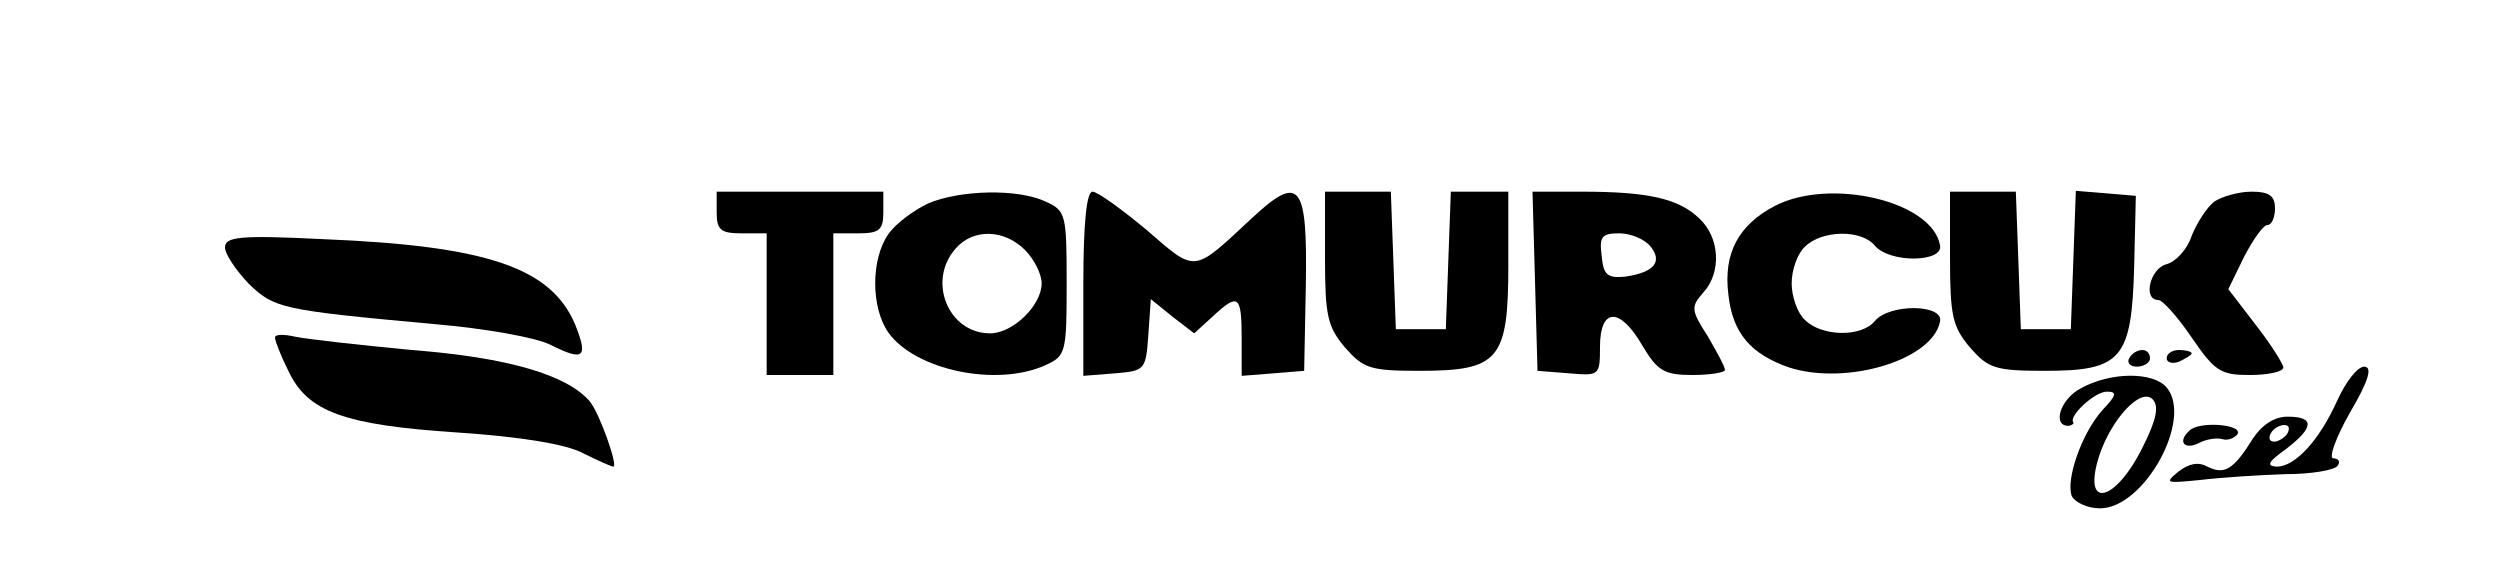 <?xml version="1.0" standalone="no"?>
<!DOCTYPE svg PUBLIC "-//W3C//DTD SVG 20010904//EN"
 "http://www.w3.org/TR/2001/REC-SVG-20010904/DTD/svg10.dtd">
<svg version="1.0" xmlns="http://www.w3.org/2000/svg"
 width="300pt" height="70pt" viewBox="0 0 300 70"
 preserveAspectRatio="xMidYMid meet">

<g transform="translate(0,70) scale(0.1,-0.1)"
fill="#000000" stroke="none">
<path d="M860 445 c0 -21 5 -25 30 -25 l30 0 0 -85 0 -85 40 0 40 0 0 85 0 85
30 0 c25 0 30 4 30 25 l0 25 -100 0 -100 0 0 -25z"/>
<path d="M1114 456 c-17 -8 -39 -24 -48 -37 -21 -30 -21 -88 0 -118 32 -45
130 -66 189 -39 24 11 25 15 25 98 0 83 -1 87 -25 98 -34 16 -103 14 -141 -2z
m116 -56 c11 -11 20 -29 20 -40 0 -26 -34 -60 -62 -60 -50 0 -76 63 -41 102
21 24 58 23 83 -2z"/>
<path d="M1300 359 l0 -110 38 3 c36 3 37 4 40 46 l3 43 26 -21 26 -20 22 20
c31 29 35 26 35 -26 l0 -45 38 3 37 3 2 103 c2 122 -7 134 -65 80 -71 -66 -66
-66 -126 -14 -30 25 -59 46 -65 46 -7 0 -11 -37 -11 -111z"/>
<path d="M1590 391 c0 -70 3 -83 24 -108 22 -25 30 -28 89 -28 96 0 107 13
107 127 l0 88 -35 0 -34 0 -3 -82 -3 -83 -30 0 -30 0 -3 83 -3 82 -39 0 -40 0
0 -79z"/>
<path d="M1842 363 l3 -108 38 -3 c36 -3 37 -3 37 32 0 47 24 48 51 1 18 -30
26 -35 60 -35 21 0 39 3 39 6 0 4 -10 22 -21 41 -20 31 -20 35 -5 52 22 24 20
66 -5 89 -25 24 -62 32 -141 32 l-59 0 3 -107z m138 42 c16 -19 5 -32 -30 -37
-21 -2 -26 2 -28 25 -3 23 0 27 21 27 14 0 30 -7 37 -15z"/>
<path d="M2130 453 c-44 -23 -62 -57 -56 -106 5 -47 27 -72 73 -88 69 -22 172
9 181 55 5 21 -60 22 -78 1 -16 -20 -64 -19 -84 1 -9 8 -16 28 -16 44 0 16 7
36 16 44 20 20 68 21 84 1 18 -21 83 -20 78 1 -10 53 -132 81 -198 47z"/>
<path d="M2340 391 c0 -70 3 -83 24 -108 22 -25 30 -28 90 -28 92 0 104 14
107 125 l2 85 -36 3 -36 3 -3 -83 -3 -83 -30 0 -30 0 -3 83 -3 82 -39 0 -40 0
0 -79z"/>
<path d="M2657 458 c-9 -7 -21 -26 -27 -41 -5 -16 -19 -31 -30 -34 -20 -5 -29
-43 -10 -43 5 0 23 -20 40 -45 28 -41 35 -45 70 -45 22 0 40 4 40 9 0 4 -15
28 -33 51 l-33 43 19 39 c11 21 23 38 28 38 5 0 9 9 9 20 0 15 -7 20 -28 20
-16 0 -36 -6 -45 -12z"/>
<path d="M270 403 c0 -8 13 -27 28 -43 31 -30 38 -32 224 -49 59 -5 122 -16
139 -25 40 -20 45 -15 29 25 -29 68 -106 94 -302 102 -100 5 -118 3 -118 -10z"/>
<path d="M330 295 c0 -4 7 -22 16 -40 23 -49 66 -65 203 -74 75 -5 131 -14
151 -25 18 -9 34 -16 36 -16 6 0 -16 63 -28 78 -27 32 -98 53 -214 62 -63 6
-126 13 -140 16 -13 3 -24 3 -24 -1z"/>
<path d="M2555 270 c-3 -5 1 -10 9 -10 9 0 16 5 16 10 0 6 -4 10 -9 10 -6 0
-13 -4 -16 -10z"/>
<path d="M2600 270 c0 -5 7 -7 15 -4 8 4 15 8 15 10 0 2 -7 4 -15 4 -8 0 -15
-4 -15 -10z"/>
<path d="M2805 220 c-22 -49 -51 -80 -73 -80 -13 1 -10 6 11 21 34 26 35 39 2
39 -16 0 -31 -10 -42 -27 -23 -37 -34 -43 -54 -33 -11 6 -22 4 -35 -6 -17 -14
-15 -14 26 -10 25 3 71 6 102 7 32 0 60 5 63 10 4 5 1 9 -5 9 -6 0 3 25 20 55
23 39 27 55 17 55 -8 0 -22 -18 -32 -40z m-60 -40 c-3 -5 -11 -10 -16 -10 -6
0 -7 5 -4 10 3 6 11 10 16 10 6 0 7 -4 4 -10z"/>
<path d="M2497 234 c-25 -13 -35 -46 -14 -45 4 1 6 3 5 4 -6 8 26 37 40 37 13
0 12 -4 -5 -22 -25 -28 -44 -83 -37 -103 4 -8 19 -15 34 -15 53 0 112 107 80
145 -16 19 -67 19 -103 -1z m75 -69 c-33 -68 -74 -78 -53 -12 15 45 50 82 64
68 8 -8 5 -24 -11 -56z"/>
<path d="M2627 183 c-14 -13 -6 -23 11 -15 9 5 22 7 29 5 6 -2 14 1 18 6 7 12
-47 16 -58 4z"/>
</g>
</svg>
